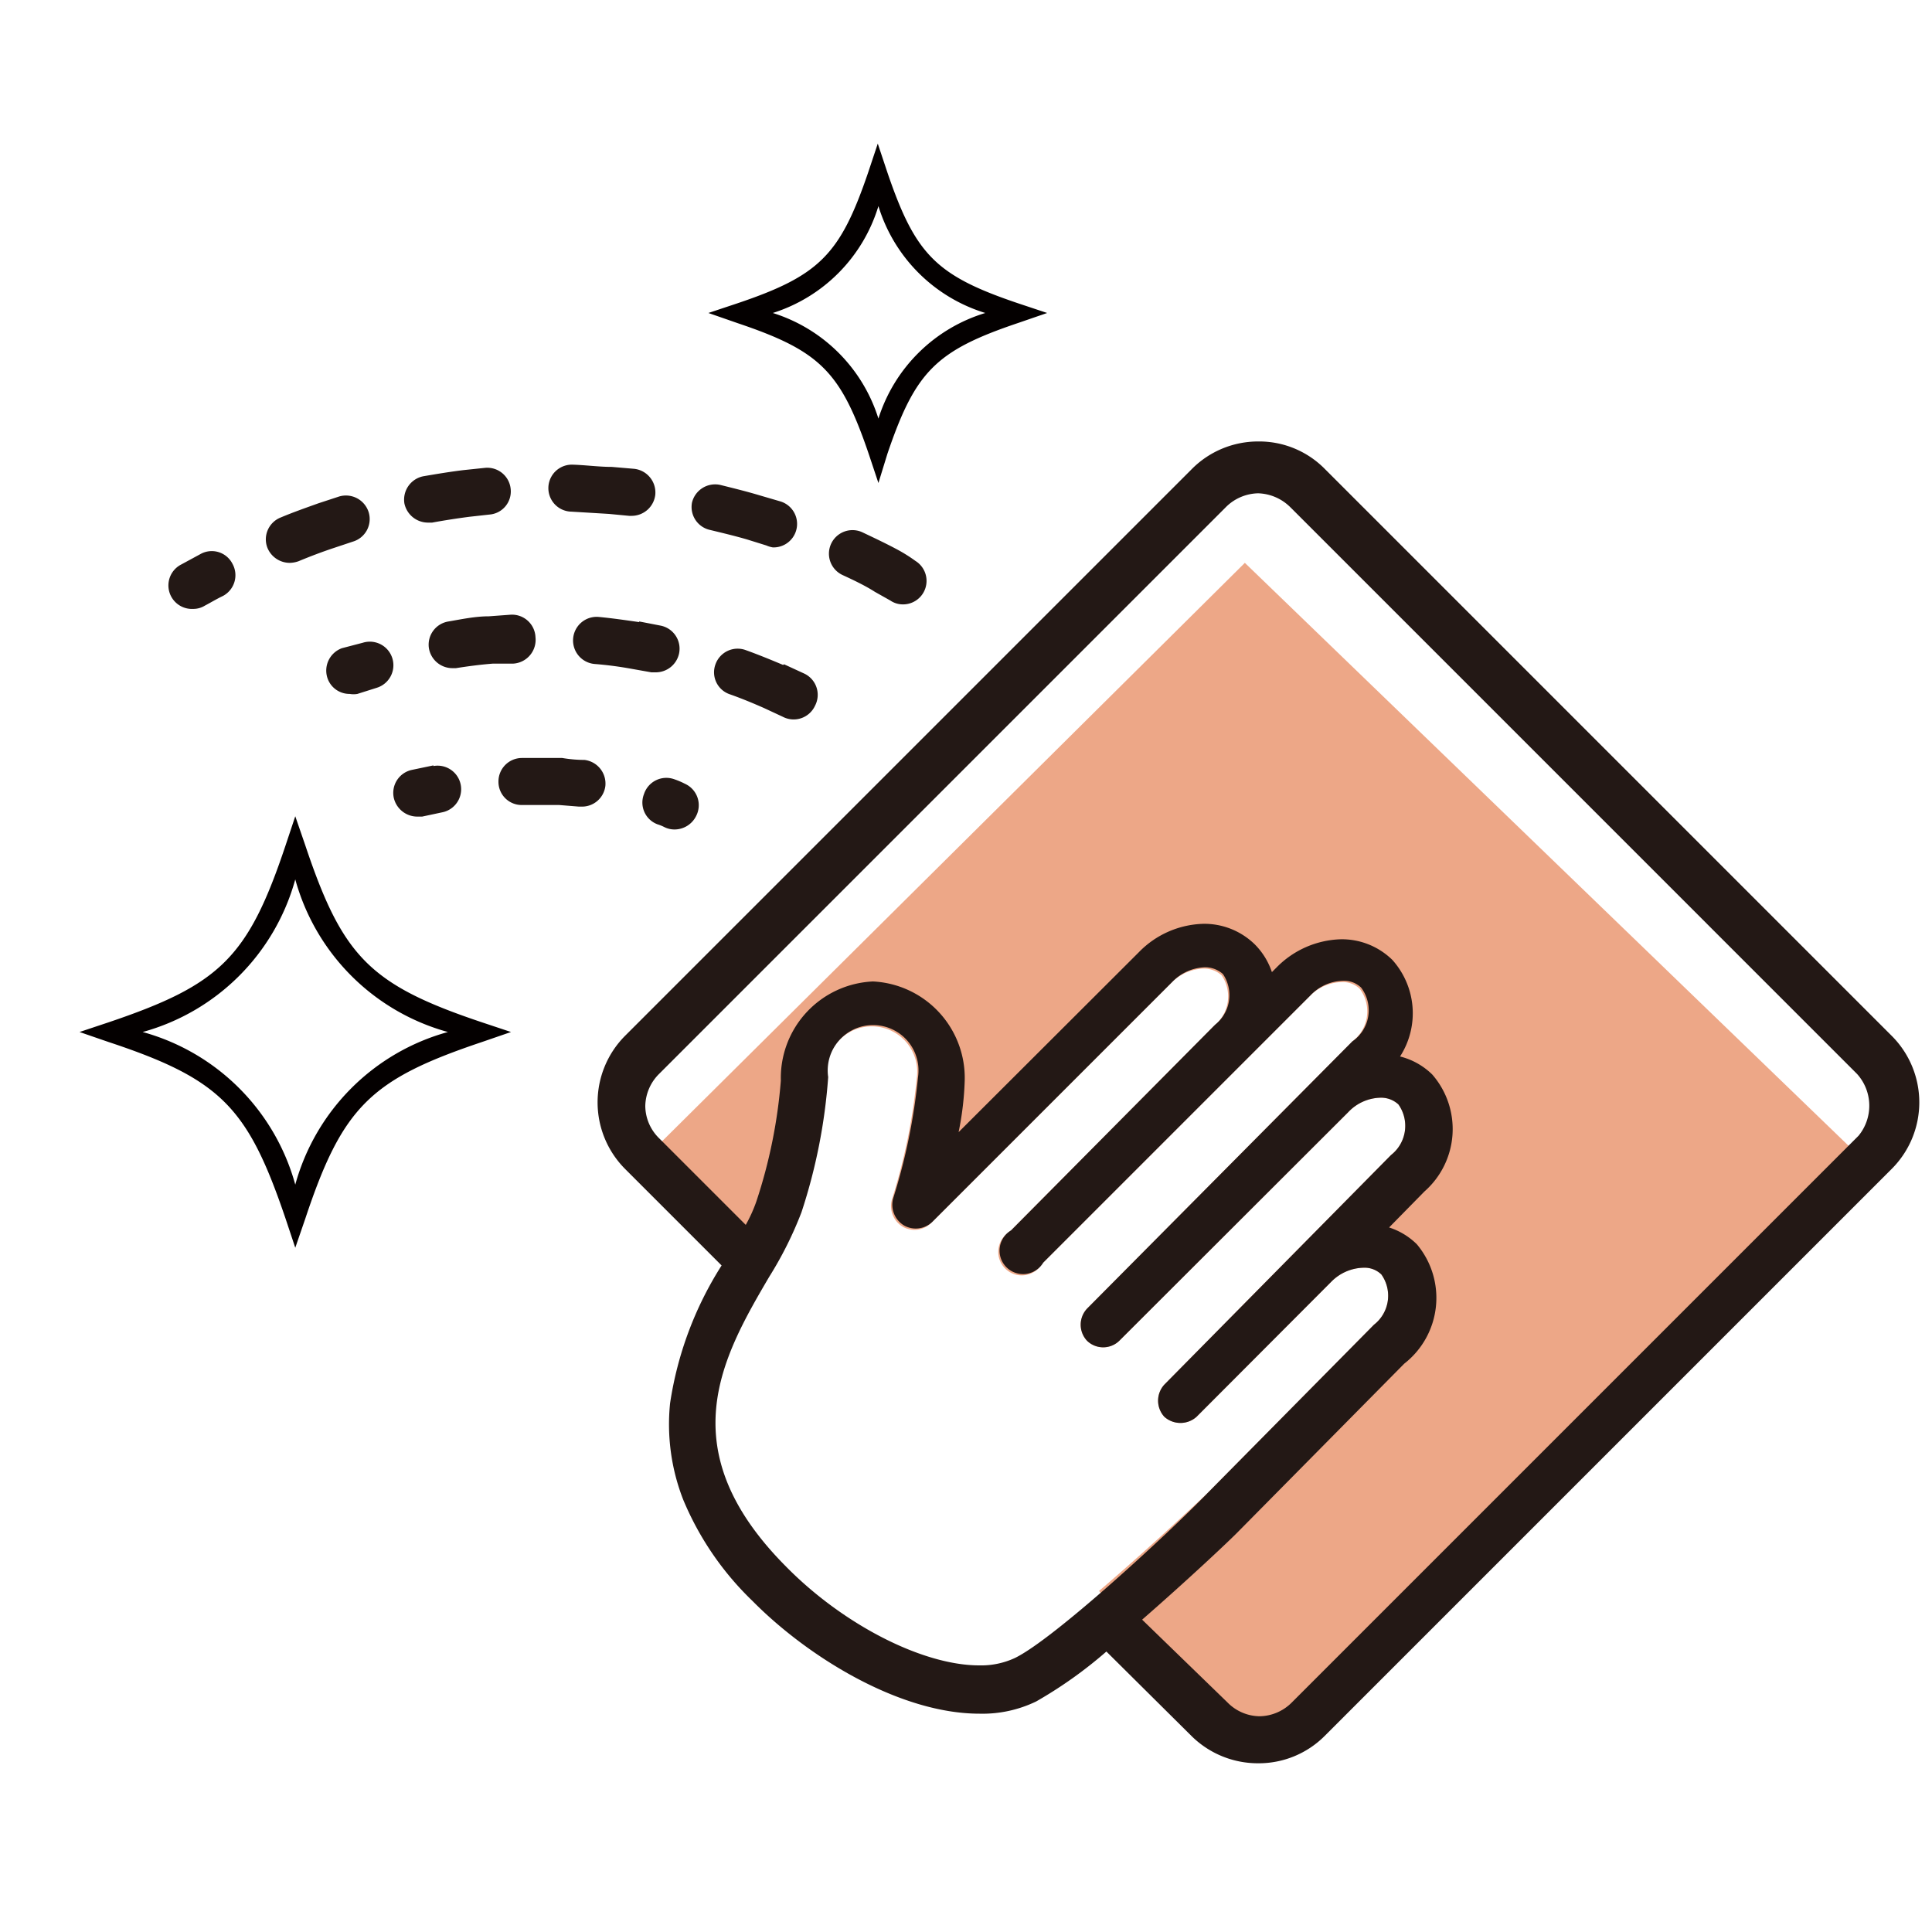 <svg viewBox="0 0 60 60" xmlns="http://www.w3.org/2000/svg" data-name="图层 1" id="图层_1"><defs><style>.cls-1{fill:#040000;}.cls-2{fill:#231815;}.cls-3{fill:#eda787;}</style></defs><path d="M9.17,38.75l-.3-.9c-1.17-3.45-2-4.33-5.5-5.49l-.9-.31.9-.3c3.46-1.17,4.33-2,5.5-5.5l.3-.9.31.9c1.16,3.46,2,4.33,5.49,5.5l.9.3-.9.31c-3.45,1.16-4.33,2-5.49,5.49Zm-4.74-6.7a6.78,6.78,0,0,1,4.74,4.74,6.78,6.78,0,0,1,4.74-4.74,6.78,6.78,0,0,1-4.74-4.74A6.78,6.78,0,0,1,4.43,32.05Z" class="cls-1"></path><path d="M27.28,15l-.3-.9c-.87-2.56-1.51-3.2-4.06-4.06L22,9.72l.9-.3c2.55-.86,3.19-1.51,4.06-4.06l.3-.9.3.9c.87,2.55,1.51,3.2,4.06,4.06l.9.3-.9.31c-2.55.86-3.19,1.5-4.06,4.06ZM24,9.72A5,5,0,0,1,27.28,13,5,5,0,0,1,30.6,9.72,5,5,0,0,1,27.28,6.4,5,5,0,0,1,24,9.72Z" class="cls-1"></path><path d="M17.75,15.89l1.16.07h0l.63.06h.08a.74.74,0,0,0,.73-.65.74.74,0,0,0-.65-.81L19,14.5h0c-.41,0-.83-.06-1.24-.07a.73.73,0,1,0,0,1.46Z" class="cls-2"></path><path d="M22.06,16.46c.37.09.75.18,1.13.29h0l.61.19A.83.83,0,0,0,24,17a.73.73,0,0,0,.23-1.43l-.65-.19h0c-.4-.12-.81-.22-1.21-.32a.74.74,0,0,0-.88.55A.73.73,0,0,0,22.06,16.46Z" class="cls-2"></path><path d="M13.29,16.23h.13c.38-.07.77-.13,1.15-.18h0l.63-.07a.72.72,0,0,0,.66-.79.73.73,0,0,0-.8-.66l-.67.07h0c-.41.05-.83.12-1.24.19a.74.74,0,0,0-.59.85A.75.75,0,0,0,13.29,16.23Z" class="cls-2"></path><path d="M27.91,17.09h0c-.35-.19-.73-.37-1.13-.56a.73.73,0,1,0-.61,1.33c.37.17.72.34,1,.52h0l.48.27a.69.69,0,0,0,.39.12.73.73,0,0,0,.39-1.35A4.86,4.86,0,0,0,27.91,17.09Z" class="cls-2"></path><path d="M9,17.48a.86.86,0,0,0,.27-.05c.36-.15.73-.29,1.09-.41h0l.6-.2a.73.73,0,0,0,.49-.91.74.74,0,0,0-.92-.49l-.64.21h0c-.39.14-.79.28-1.17.44A.73.73,0,0,0,8.3,17,.75.75,0,0,0,9,17.48Z" class="cls-2"></path><path d="M6,18.91a.68.68,0,0,0,.36-.1c.19-.1.37-.21.56-.3a.73.73,0,0,0,.3-1,.72.72,0,0,0-1-.3l-.59.32A.73.73,0,0,0,6,18.91Z" class="cls-2"></path><path d="M16.63,19.79a.73.73,0,0,0-.77-.7l-.68.05h0c-.42,0-.84.09-1.25.16a.73.73,0,0,0-.61.83.74.74,0,0,0,.73.62h.11c.38-.06.76-.11,1.14-.14h0l.63,0A.74.74,0,0,0,16.63,19.79Z" class="cls-2"></path><path d="M24.32,20.65c-.38-.16-.77-.32-1.16-.46a.73.73,0,0,0-.94.44.72.72,0,0,0,.44.93c.37.13.73.28,1.07.43h0l.58.27a.73.73,0,0,0,1-.34.73.73,0,0,0-.33-1l-.63-.29Z" class="cls-2"></path><path d="M19.85,19.32c-.42-.06-.83-.12-1.25-.16a.73.73,0,1,0-.14,1.46,11.31,11.31,0,0,1,1.15.15h0l.62.11.14,0a.74.74,0,0,0,.72-.59.73.73,0,0,0-.57-.86l-.67-.13Z" class="cls-2"></path><path d="M10.62,20.13a.74.74,0,0,0-.45.93.72.72,0,0,0,.69.49.67.67,0,0,0,.24,0l.6-.19a.73.73,0,0,0-.43-1.4Z" class="cls-2"></path><path d="M13.46,23.77l-.67.14a.73.73,0,0,0-.56.87.75.75,0,0,0,.72.58l.16,0,.61-.13a.73.73,0,0,0-.26-1.44Z" class="cls-2"></path><path d="M18.8,24.41a.74.74,0,0,0-.65-.81q-.33,0-.69-.06h0c-.34,0-.69,0-1,0H16.2a.73.73,0,0,0-.72.74.72.72,0,0,0,.74.72h.2c.31,0,.63,0,.94,0h0l.62.05h.09A.73.73,0,0,0,18.8,24.41Z" class="cls-2"></path><path d="M20,24.66a.72.72,0,0,0,.42.94,1.35,1.35,0,0,1,.22.09h0a.7.7,0,0,0,.31.07.75.75,0,0,0,.67-.42.73.73,0,0,0-.35-1,2.4,2.4,0,0,0-.33-.14A.73.73,0,0,0,20,24.66Z" class="cls-2"></path><path d="M38.66,17.48,20,36l3.85,3.69h0a11.6,11.6,0,0,0,1-2,17.35,17.35,0,0,0,.83-4.2,1.41,1.41,0,1,1,2.79,0,18.36,18.36,0,0,1-.77,3.76.75.75,0,0,0,.34.85.74.74,0,0,0,.88-.12l7.45-7.45a1.48,1.48,0,0,1,1-.45.83.83,0,0,1,.57.21,1.17,1.17,0,0,1-.24,1.57l-6.34,6.39,0,0a.73.73,0,1,0,1,1l8.3-8.3a1.44,1.44,0,0,1,1-.45.76.76,0,0,1,.57.21A1.17,1.17,0,0,1,42,32.34l-8.24,8.3,0,0a.73.73,0,0,0,0,1,.72.72,0,0,0,1,0l7.11-7.1a1.42,1.42,0,0,1,1-.45.79.79,0,0,1,.56.21,1.15,1.15,0,0,1-.23,1.57L36.16,43l0,0a.74.74,0,0,0,0,1,.75.75,0,0,0,1,0l4.18-4.19a1.45,1.45,0,0,1,1-.44.75.75,0,0,1,.56.21,1.14,1.14,0,0,1-.23,1.56h0l-5.16,5.22c-.7.66-2.08,1.94-3.38,3.05L39,54.19,58.1,36.25Z" class="cls-3"></path><path d="M58.75,32.17l-17.6-17.6a2.86,2.86,0,0,0-2.07-.86,2.9,2.9,0,0,0-2.07.86l-17.6,17.6a2.93,2.93,0,0,0,0,4.13l3,3a11,11,0,0,0-1.6,4.28,6.43,6.43,0,0,0,.41,3,9.34,9.34,0,0,0,2.15,3.14c1.73,1.75,4.58,3.5,7.05,3.5a3.83,3.83,0,0,0,1.76-.38,13.52,13.52,0,0,0,2.18-1.55L37,53.91a2.93,2.93,0,0,0,2.07.85,2.89,2.89,0,0,0,2.07-.85L58.75,36.3A2.92,2.92,0,0,0,58.75,32.17ZM31.52,51.49a2.49,2.49,0,0,1-1.11.23c-1.75,0-4.22-1.26-6-3.07-3.61-3.63-2-6.48-.52-9a11.6,11.6,0,0,0,1-2,17.35,17.35,0,0,0,.83-4.2,1.41,1.41,0,1,1,2.79,0,18.36,18.36,0,0,1-.77,3.76.75.75,0,0,0,.34.85.74.74,0,0,0,.88-.12l7.45-7.45a1.48,1.48,0,0,1,1-.45.83.83,0,0,1,.57.21,1.17,1.17,0,0,1-.24,1.57l-6.34,6.39,0,0a.73.73,0,1,0,1,1l8.3-8.3a1.44,1.44,0,0,1,1-.45.76.76,0,0,1,.57.21A1.17,1.17,0,0,1,42,32.34l-8.24,8.3,0,0a.73.73,0,0,0,0,1,.72.72,0,0,0,1,0l7.11-7.1a1.42,1.42,0,0,1,1-.45.79.79,0,0,1,.56.21,1.15,1.15,0,0,1-.23,1.57L36.16,43l0,0a.74.74,0,0,0,0,1,.75.75,0,0,0,1,0l4.18-4.19a1.45,1.45,0,0,1,1-.44.75.75,0,0,1,.56.21,1.14,1.14,0,0,1-.23,1.56h0l-5.16,5.22C36.24,47.67,32.73,50.9,31.52,51.49Zm26.2-16.22-17.6,17.6a1.44,1.44,0,0,1-1,.43,1.42,1.42,0,0,1-1-.43L35.47,50.3c1.4-1.22,2.71-2.45,3-2.75l0,0,0,0,5.14-5.2A2.59,2.59,0,0,0,44,38.64a2.16,2.16,0,0,0-.86-.52L44.24,37a2.58,2.58,0,0,0,.24-3.63,2.18,2.18,0,0,0-1-.56,2.48,2.48,0,0,0-.24-3,2.24,2.24,0,0,0-1.6-.64,2.91,2.91,0,0,0-2,.88l-.14.14a2.21,2.21,0,0,0-.53-.86,2.24,2.24,0,0,0-1.6-.64,2.9,2.9,0,0,0-2,.88l-5.6,5.59a9.3,9.3,0,0,0,.19-1.6,3,3,0,0,0-2.85-3.08h0a3,3,0,0,0-2.86,3.08,15.89,15.89,0,0,1-.76,3.75,4.51,4.51,0,0,1-.33.73l-2.69-2.69a1.42,1.42,0,0,1-.43-1,1.44,1.44,0,0,1,.43-1l17.6-17.6a1.46,1.46,0,0,1,1-.43,1.48,1.48,0,0,1,1,.43l17.6,17.6A1.47,1.47,0,0,1,57.72,35.27Z" class="cls-2"></path></svg>